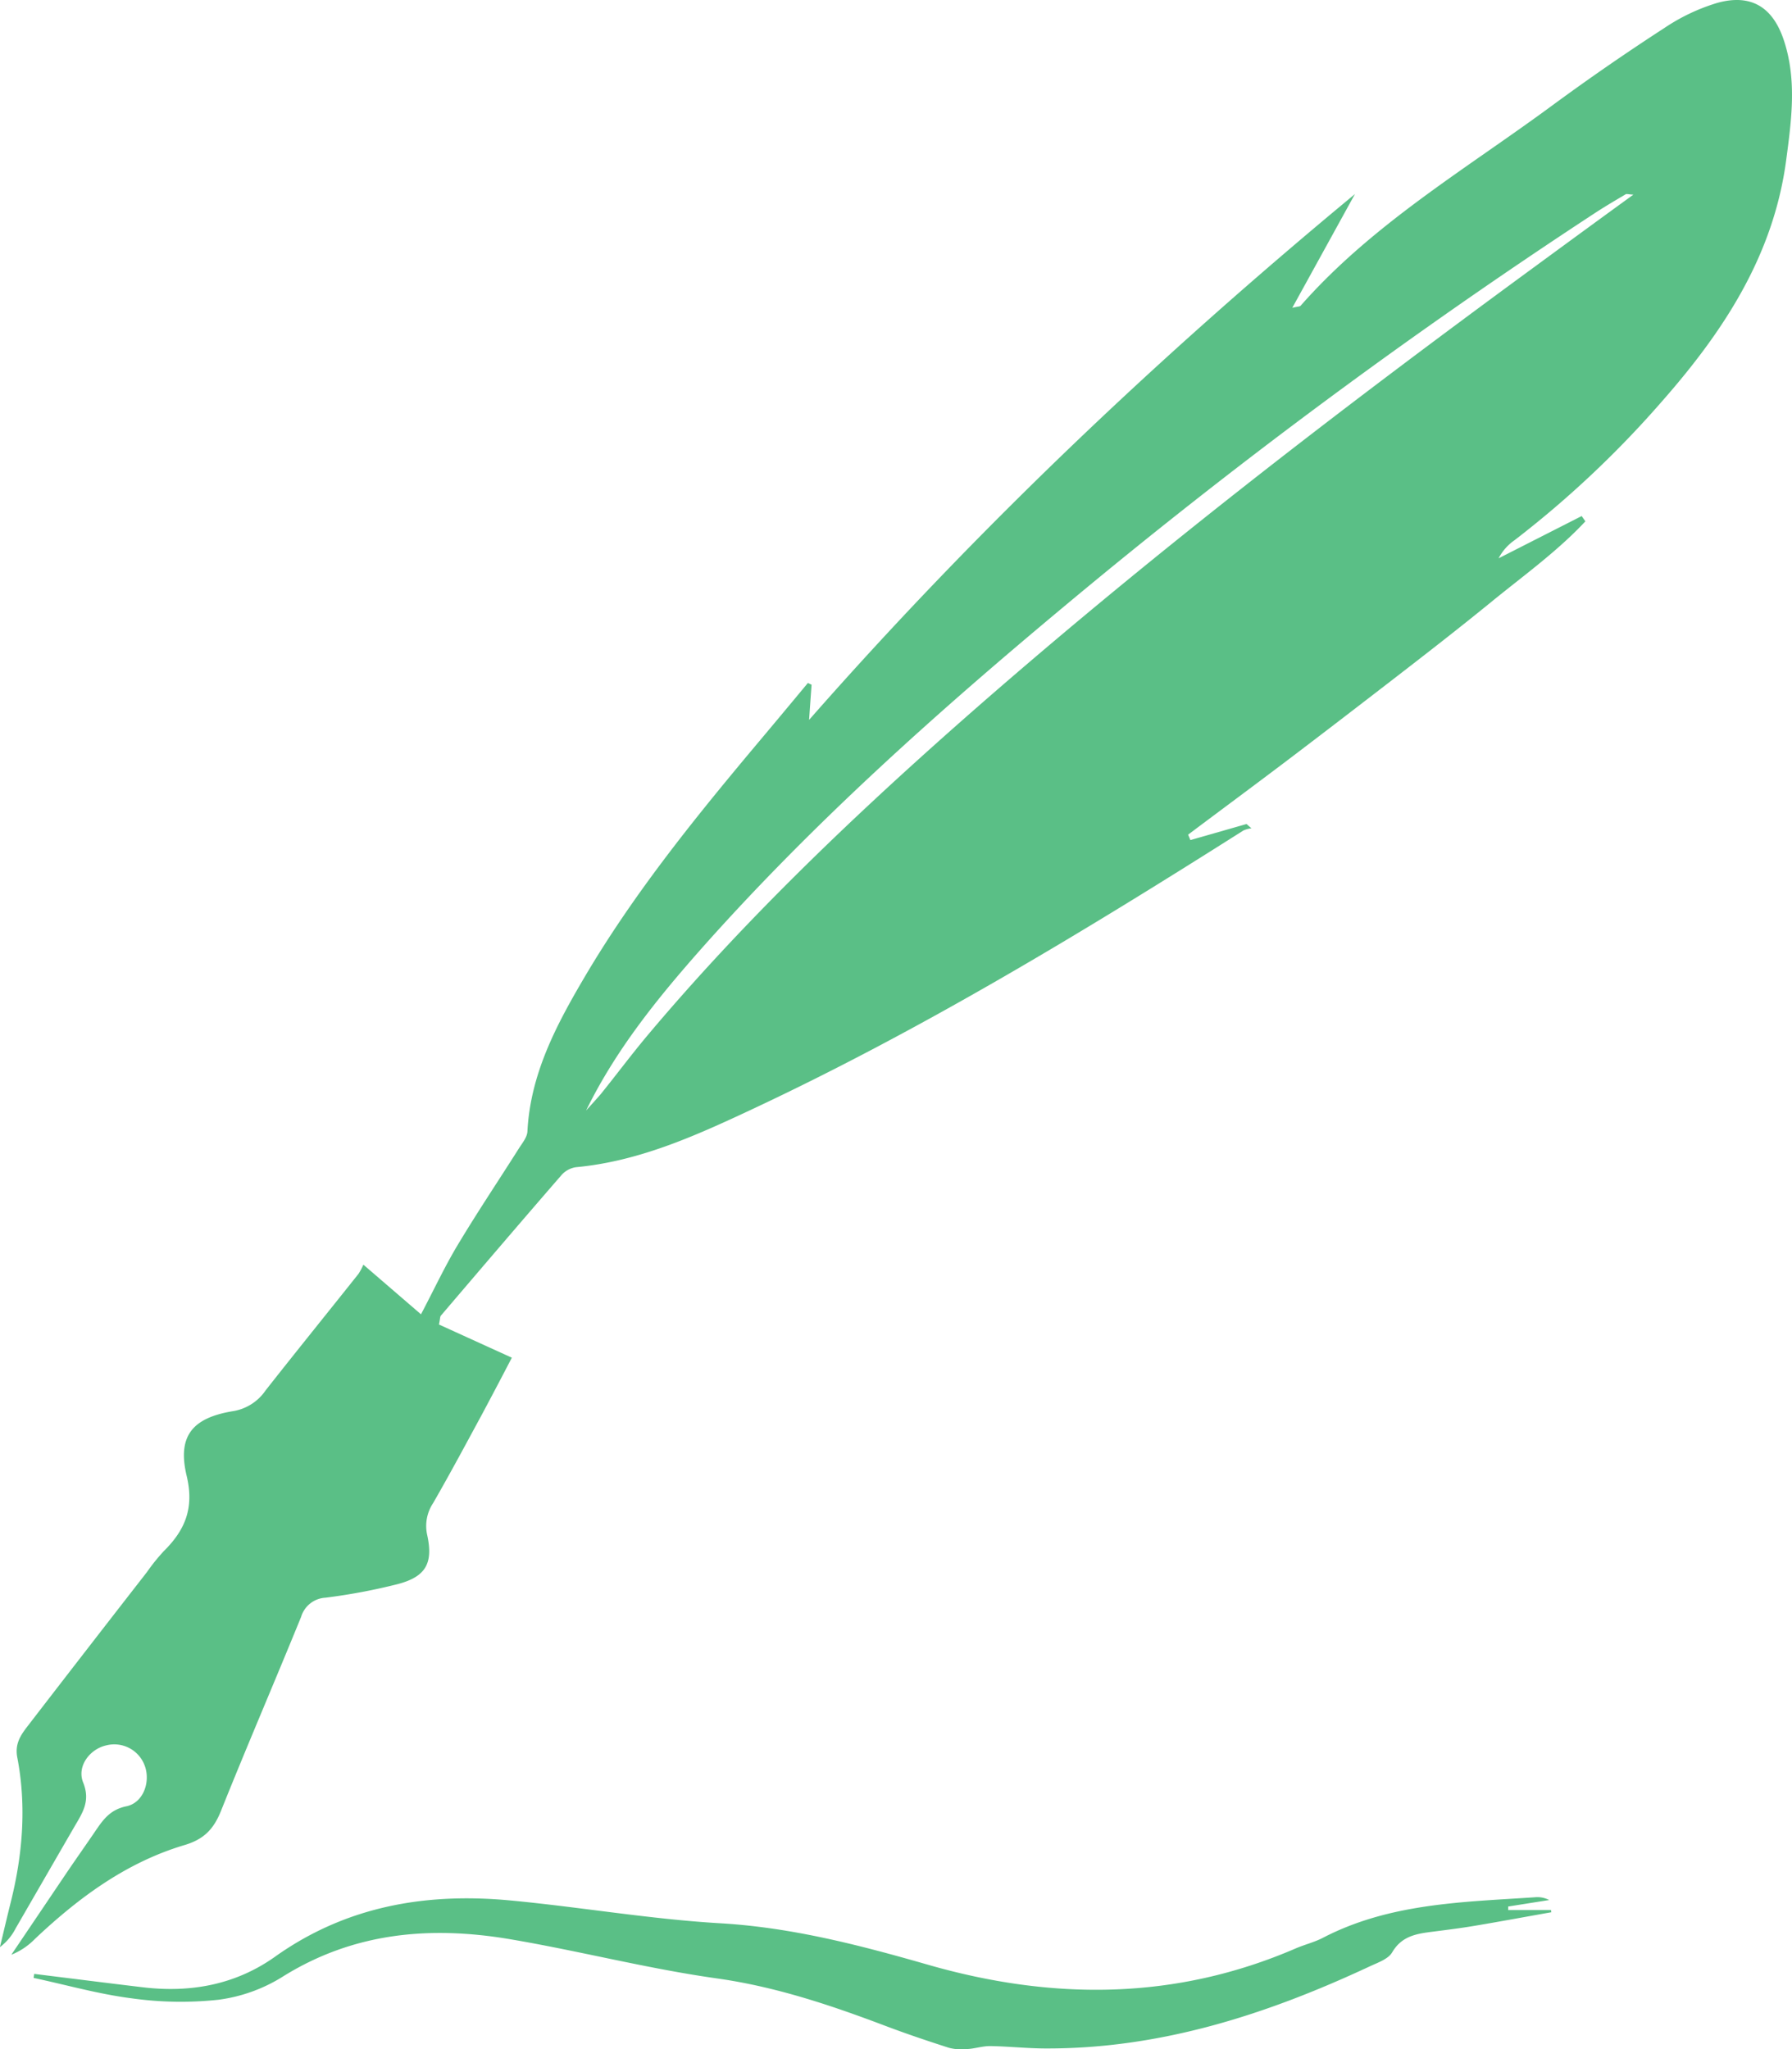 <svg xmlns="http://www.w3.org/2000/svg" viewBox="0 0 366.71 419.41"><defs><style>.cls-1{fill:#5abf86;}</style></defs><g id="Слой_2" data-name="Слой 2"><g id="Слой_1-2" data-name="Слой 1"><path class="cls-1" d="M166.08,140.14c-.14,1.93-.28,3.86-.51,7.2,34.69-39.5,72-74.75,111.7-107.62L264.45,63c1.19-.28,1.56-.25,1.7-.42C280.88,45.83,300,34.59,317.64,21.59q11.26-8.28,23-15.89A40,40,0,0,1,351.4.6c6.81-1.9,11.29.74,13.58,7.46,2.77,8.15,1.64,16.42.54,24.71-2.62,19.71-13,35.32-25.77,49.78a208.42,208.42,0,0,1-29.8,28,10.31,10.31,0,0,0-3.28,3.72l17-8.65.76,1.08c-5.77,6.18-12.68,11.12-19.21,16.46-6.84,5.58-13.83,11-20.8,16.38s-13.72,10.57-20.63,15.81S250,165.67,243.13,170.83c.16.37.32.74.47,1.11l11.49-3.29,1,.88a5.68,5.68,0,0,0-1.63.44c-32.78,20.77-65.94,40.89-101.16,57.35-11.31,5.29-22.73,10.39-35.42,11.57a4.91,4.91,0,0,0-2.94,1.57c-8.29,9.55-16.5,19.18-24.71,28.8-.19.21-.15.62-.4,1.83l14.91,6.79c-2,3.86-4,7.65-6,11.4-3.33,6.15-6.63,12.32-10.12,18.38a8.44,8.44,0,0,0-1.19,6.55c1.26,5.81-.36,8.5-6,10A122,122,0,0,1,66.62,327a5.52,5.52,0,0,0-5,3.92c-5.4,13.26-11.07,26.41-16.39,39.7-1.48,3.69-3.43,5.8-7.44,7-11.91,3.54-21.68,10.76-30.61,19.19a14.11,14.11,0,0,1-4.86,3.27q5.66-8.39,11.31-16.77c1.87-2.76,3.79-5.48,5.67-8.23,1.65-2.42,3.08-4.67,6.54-5.38s4.93-4.87,3.85-8.11a6.64,6.64,0,0,0-8-4.35c-3.32.77-6,4.26-4.68,7.57,1.57,3.86-.18,6.3-1.83,9.14-4,6.91-8,13.85-12,20.77a11,11,0,0,1-3.2,3.8c.73-3,1.44-6.08,2.2-9.11,2.46-9.81,3.27-19.73,1.36-29.7-.53-2.73.64-4.51,2.05-6.34q12.2-15.84,24.47-31.6a39.76,39.76,0,0,1,3.44-4.28c4.36-4.31,6.28-8.8,4.7-15.41-1.93-8.09,1.09-11.85,9.37-13.24a10,10,0,0,0,6.79-4.28c6.29-8,12.67-15.88,19-23.84a12.19,12.19,0,0,0,1-1.88L86.15,269c2.79-5.3,5-10.07,7.74-14.57,3.94-6.56,8.21-12.92,12.3-19.39.69-1.09,1.68-2.27,1.74-3.46.6-11.74,5.89-21.74,11.65-31.52,9.75-16.57,21.72-31.52,34-46.21q5.88-7,11.74-14.06Zm-46.14,87.15c1-1.12,2-2.2,3-3.36,3.23-4,6.33-8.17,9.65-12.12,19.34-23,41-43.76,63.46-63.63,37.75-33.32,77.61-64,118.2-93.73,6.5-4.77,13-9.53,20-14.61-1-.06-1.38-.2-1.59-.07-2.14,1.27-4.3,2.54-6.39,3.91A1167.39,1167.39,0,0,0,217.9,124c-26.25,21.88-51.72,44.62-74.45,70.25C134.49,204.39,126,214.89,119.94,227.29Z"/><path class="cls-1" d="M7,404c7.39.91,14.78,1.85,22.17,2.73,9.78,1.18,19-.49,27.1-6.24,14.49-10.32,30.74-13.14,48-11.54,14.42,1.35,28.74,3.85,43.18,4.69,14.64.86,28.54,4.49,42.47,8.49,25.44,7.3,50.58,7.31,75.24-3.35,1.83-.79,3.82-1.26,5.58-2.18,13.62-7.07,28.52-7.3,43.29-8.28a5.29,5.29,0,0,1,3,.56l-8.4,1.33,0,.72h8.76l.07.45c-5.24.93-10.47,1.9-15.71,2.78-2.79.47-5.6.82-8.4,1.18-3.31.42-6.45.81-8.46,4.25-.81,1.38-2.94,2.1-4.59,2.87-21,9.81-42.73,16.86-66.24,16.8-3.82,0-7.64-.43-11.46-.49-1.54,0-3.08.52-4.64.61a10.45,10.45,0,0,1-3.75-.25c-4.43-1.42-8.85-2.91-13.2-4.56-11.21-4.24-22.46-8-34.47-9.67-14.15-2-28.06-5.62-42.16-8-16.35-2.77-32.11-1.41-46.68,7.76a32.76,32.76,0,0,1-13,4.63,72.33,72.33,0,0,1-17.82-.3c-6.72-.86-13.31-2.74-20-4.17Z"/></g></g></svg>